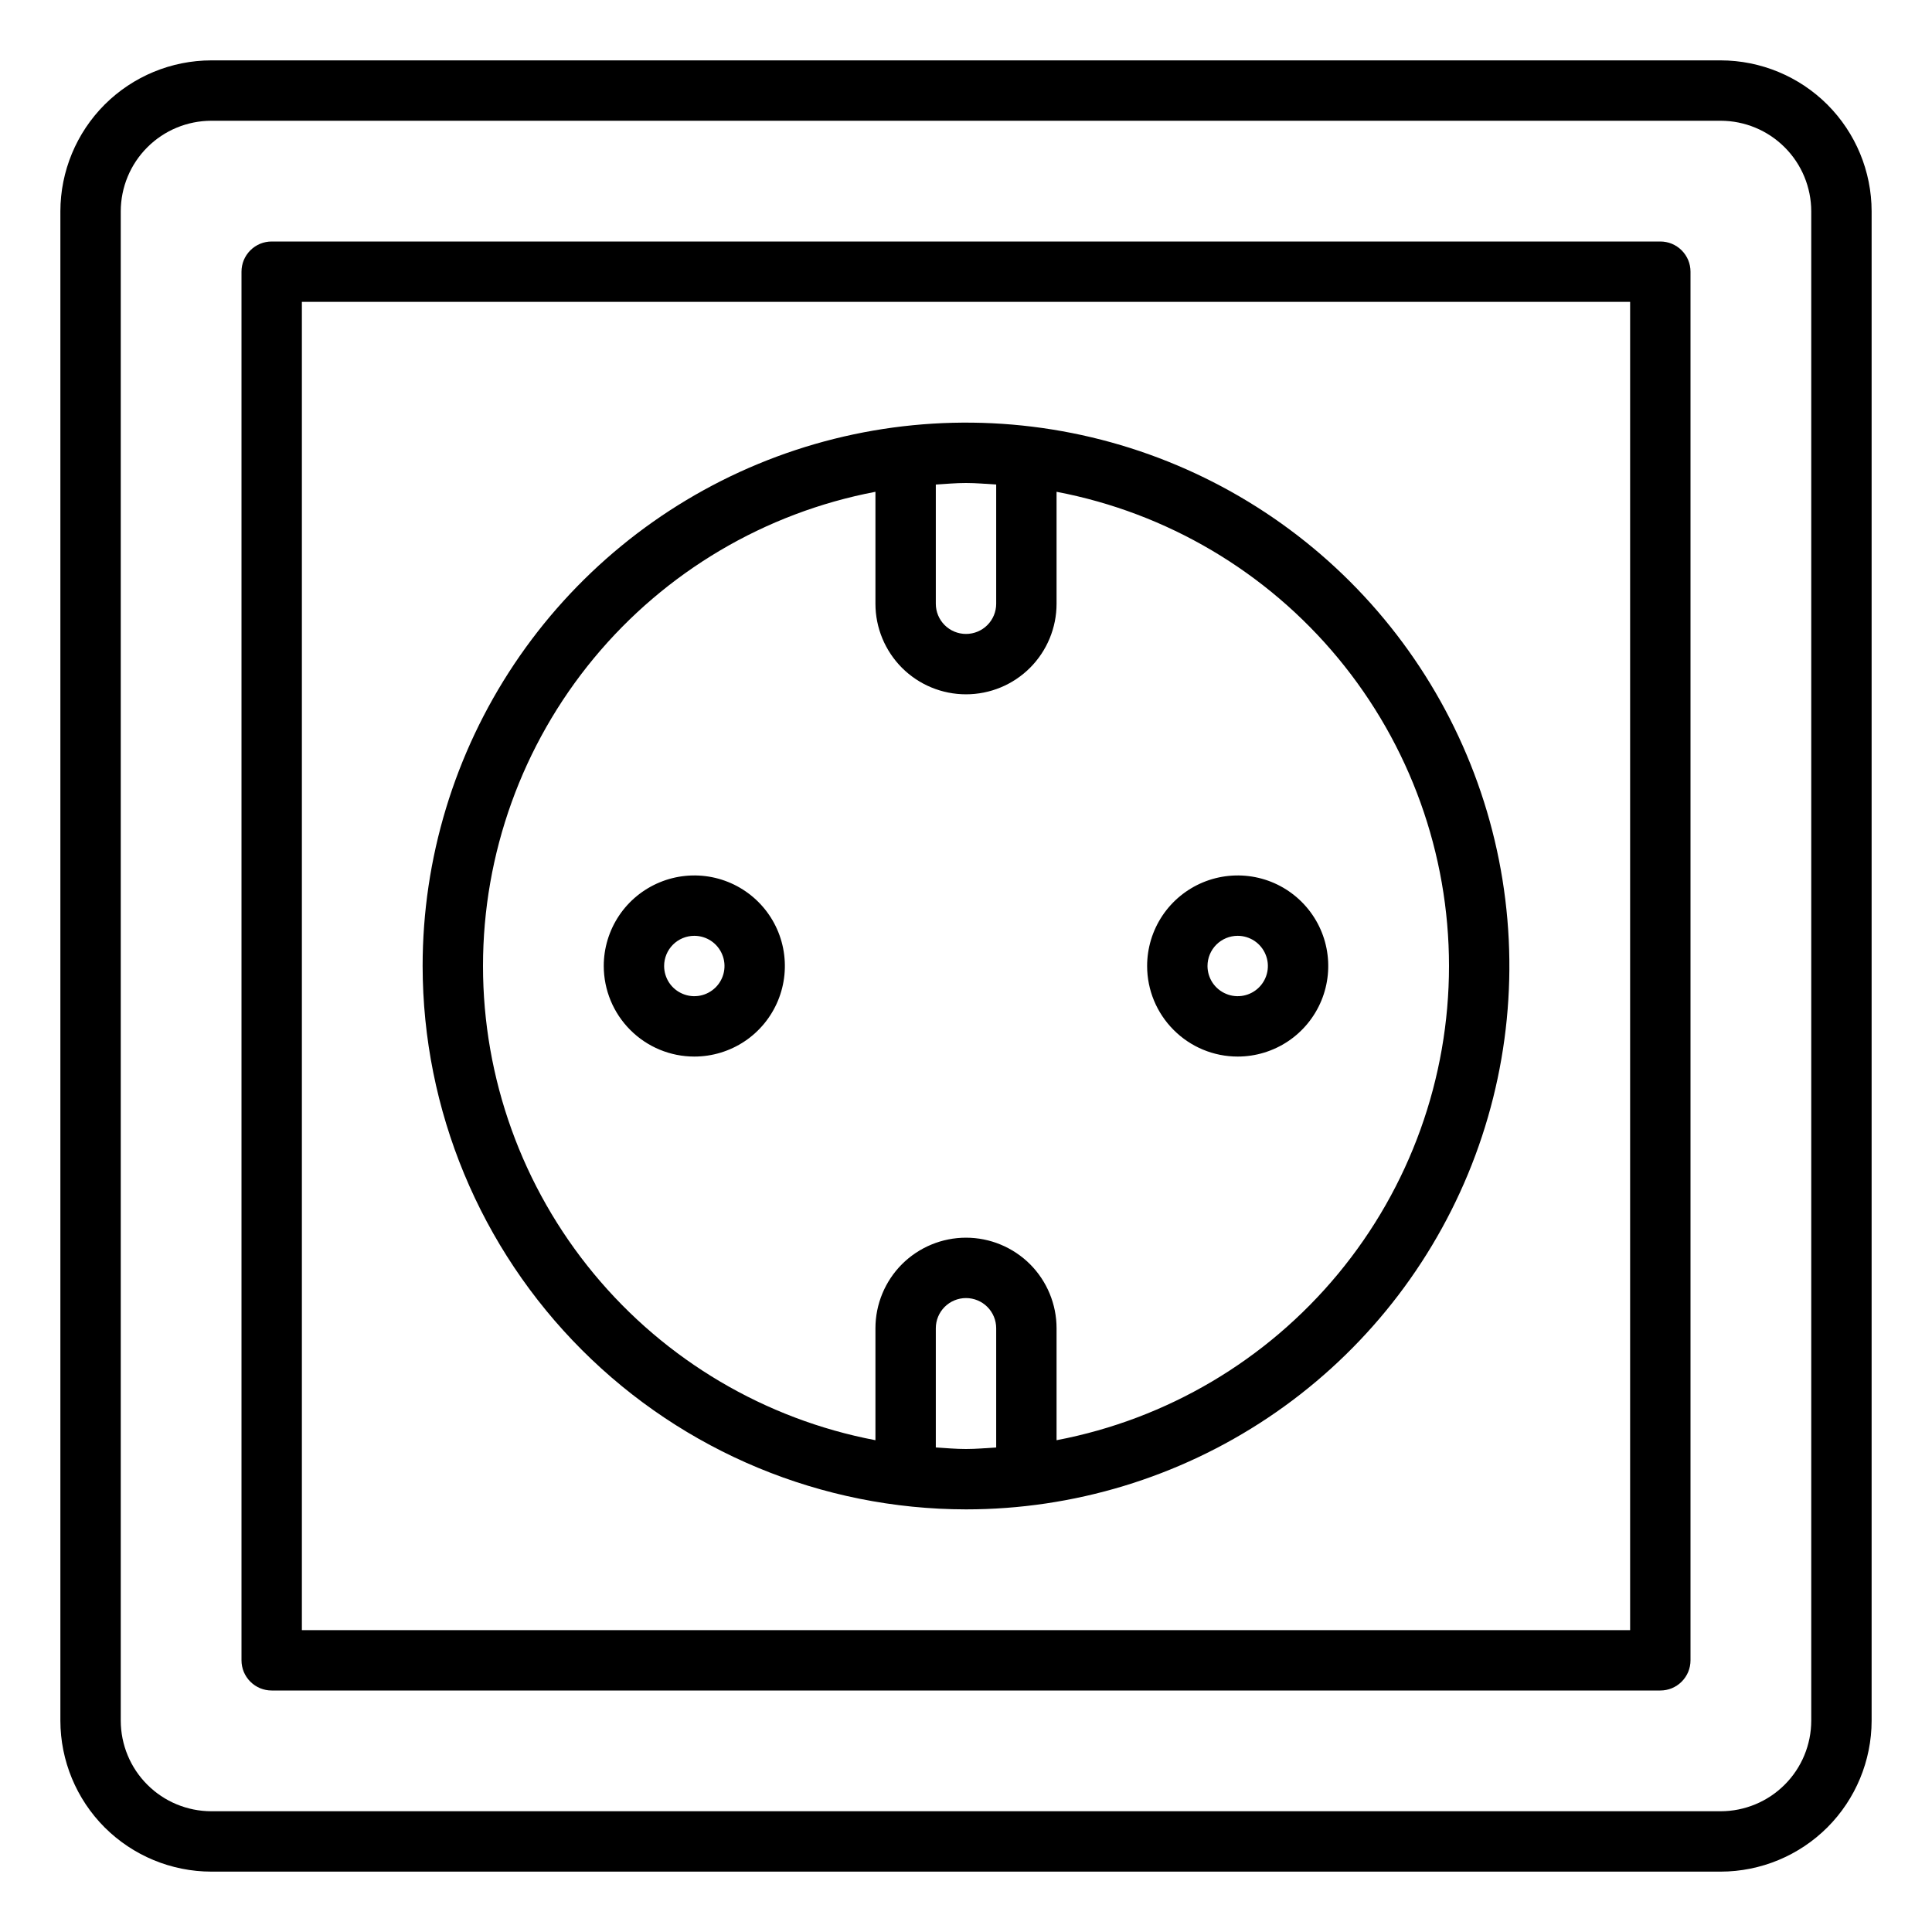 <svg width="40" height="40" viewBox="0 0 40 40" fill="none" xmlns="http://www.w3.org/2000/svg">
<path d="M35.625 1.25H4.375C3.546 1.251 2.752 1.581 2.166 2.166C1.581 2.752 1.251 3.546 1.25 4.375V35.625C1.251 36.453 1.581 37.248 2.166 37.834C2.752 38.419 3.546 38.749 4.375 38.75H35.625C36.453 38.749 37.248 38.419 37.834 37.834C38.419 37.248 38.749 36.453 38.75 35.625V4.375C38.749 3.546 38.419 2.752 37.834 2.166C37.248 1.581 36.453 1.251 35.625 1.25V1.25ZM37.5 35.625C37.499 36.122 37.302 36.599 36.95 36.95C36.599 37.302 36.122 37.499 35.625 37.5H4.375C3.878 37.499 3.401 37.302 3.05 36.95C2.698 36.599 2.501 36.122 2.5 35.625V4.375C2.501 3.878 2.698 3.401 3.05 3.05C3.401 2.698 3.878 2.501 4.375 2.5H35.625C36.122 2.501 36.599 2.698 36.95 3.05C37.302 3.401 37.499 3.878 37.5 4.375V35.625ZM34.375 5H5.625C5.543 5 5.462 5.016 5.386 5.047C5.31 5.079 5.241 5.125 5.183 5.183C5.125 5.241 5.079 5.31 5.047 5.386C5.016 5.462 5 5.543 5 5.625V34.375C5 34.457 5.016 34.538 5.047 34.614C5.079 34.69 5.125 34.759 5.183 34.817C5.241 34.875 5.31 34.921 5.386 34.953C5.462 34.984 5.543 35 5.625 35H34.375C34.457 35 34.538 34.984 34.614 34.953C34.69 34.921 34.759 34.875 34.817 34.817C34.875 34.759 34.921 34.69 34.953 34.614C34.984 34.538 35 34.457 35 34.375V5.625C35 5.543 34.984 5.462 34.953 5.386C34.921 5.31 34.875 5.241 34.817 5.183C34.759 5.125 34.69 5.079 34.614 5.047C34.538 5.016 34.457 5 34.375 5ZM33.75 33.75H6.25V6.25H33.75V33.75ZM20 31.25C22.225 31.25 24.4 30.59 26.25 29.354C28.1 28.118 29.542 26.361 30.394 24.305C31.245 22.25 31.468 19.988 31.034 17.805C30.6 15.623 29.528 13.618 27.955 12.045C26.382 10.472 24.377 9.4 22.195 8.966C20.012 8.532 17.75 8.755 15.695 9.606C13.639 10.458 11.882 11.9 10.646 13.75C9.41 15.6 8.75 17.775 8.75 20C8.753 22.983 9.94 25.842 12.049 27.951C14.158 30.06 17.017 31.247 20 31.25ZM19.375 29.968V27.5C19.375 27.334 19.441 27.175 19.558 27.058C19.675 26.941 19.834 26.875 20 26.875C20.166 26.875 20.325 26.941 20.442 27.058C20.559 27.175 20.625 27.334 20.625 27.5V29.968C20.417 29.981 20.211 30 20 30C19.789 30 19.583 29.981 19.375 29.968ZM20.625 10.032V12.5C20.625 12.666 20.559 12.825 20.442 12.942C20.325 13.059 20.166 13.125 20 13.125C19.834 13.125 19.675 13.059 19.558 12.942C19.441 12.825 19.375 12.666 19.375 12.5V10.032C19.583 10.019 19.789 10 20 10C20.211 10 20.417 10.019 20.625 10.032ZM18.125 10.182V12.5C18.125 12.997 18.323 13.474 18.674 13.826C19.026 14.178 19.503 14.375 20 14.375C20.497 14.375 20.974 14.178 21.326 13.826C21.677 13.474 21.875 12.997 21.875 12.5V10.182C24.16 10.617 26.222 11.836 27.705 13.628C29.189 15.42 30 17.674 30 20C30 22.326 29.189 24.58 27.705 26.372C26.222 28.164 24.16 29.383 21.875 29.818V27.5C21.875 27.003 21.677 26.526 21.326 26.174C20.974 25.823 20.497 25.625 20 25.625C19.503 25.625 19.026 25.823 18.674 26.174C18.323 26.526 18.125 27.003 18.125 27.5V29.818C15.84 29.383 13.778 28.164 12.295 26.372C10.812 24.58 10 22.326 10 20C10 17.674 10.812 15.42 12.295 13.628C13.778 11.836 15.84 10.617 18.125 10.182V10.182ZM14.375 21.875C14.746 21.875 15.108 21.765 15.417 21.559C15.725 21.353 15.965 21.06 16.107 20.718C16.249 20.375 16.286 19.998 16.214 19.634C16.142 19.27 15.963 18.936 15.701 18.674C15.439 18.412 15.104 18.233 14.741 18.161C14.377 18.089 14 18.126 13.658 18.268C13.315 18.41 13.022 18.65 12.816 18.958C12.61 19.267 12.5 19.629 12.5 20C12.501 20.497 12.698 20.974 13.05 21.325C13.401 21.677 13.878 21.875 14.375 21.875V21.875ZM14.375 19.375C14.499 19.375 14.62 19.412 14.722 19.48C14.825 19.549 14.905 19.647 14.952 19.761C15 19.875 15.012 20.001 14.988 20.122C14.964 20.243 14.904 20.355 14.817 20.442C14.729 20.529 14.618 20.589 14.497 20.613C14.376 20.637 14.25 20.625 14.136 20.577C14.022 20.53 13.924 20.45 13.855 20.347C13.787 20.244 13.75 20.124 13.75 20C13.75 19.834 13.816 19.675 13.933 19.558C14.05 19.441 14.209 19.375 14.375 19.375ZM25.625 21.875C25.996 21.875 26.358 21.765 26.667 21.559C26.975 21.353 27.215 21.06 27.357 20.718C27.499 20.375 27.536 19.998 27.464 19.634C27.392 19.27 27.213 18.936 26.951 18.674C26.689 18.412 26.355 18.233 25.991 18.161C25.627 18.089 25.25 18.126 24.907 18.268C24.565 18.41 24.272 18.65 24.066 18.958C23.86 19.267 23.75 19.629 23.75 20C23.75 20.497 23.948 20.974 24.3 21.325C24.651 21.677 25.128 21.875 25.625 21.875V21.875ZM25.625 19.375C25.749 19.375 25.869 19.412 25.972 19.48C26.075 19.549 26.155 19.647 26.202 19.761C26.25 19.875 26.262 20.001 26.238 20.122C26.214 20.243 26.154 20.355 26.067 20.442C25.98 20.529 25.868 20.589 25.747 20.613C25.626 20.637 25.5 20.625 25.386 20.577C25.272 20.53 25.174 20.45 25.105 20.347C25.037 20.244 25 20.124 25 20C25 19.834 25.066 19.675 25.183 19.558C25.3 19.441 25.459 19.375 25.625 19.375Z" fill="black"/>
</svg>
